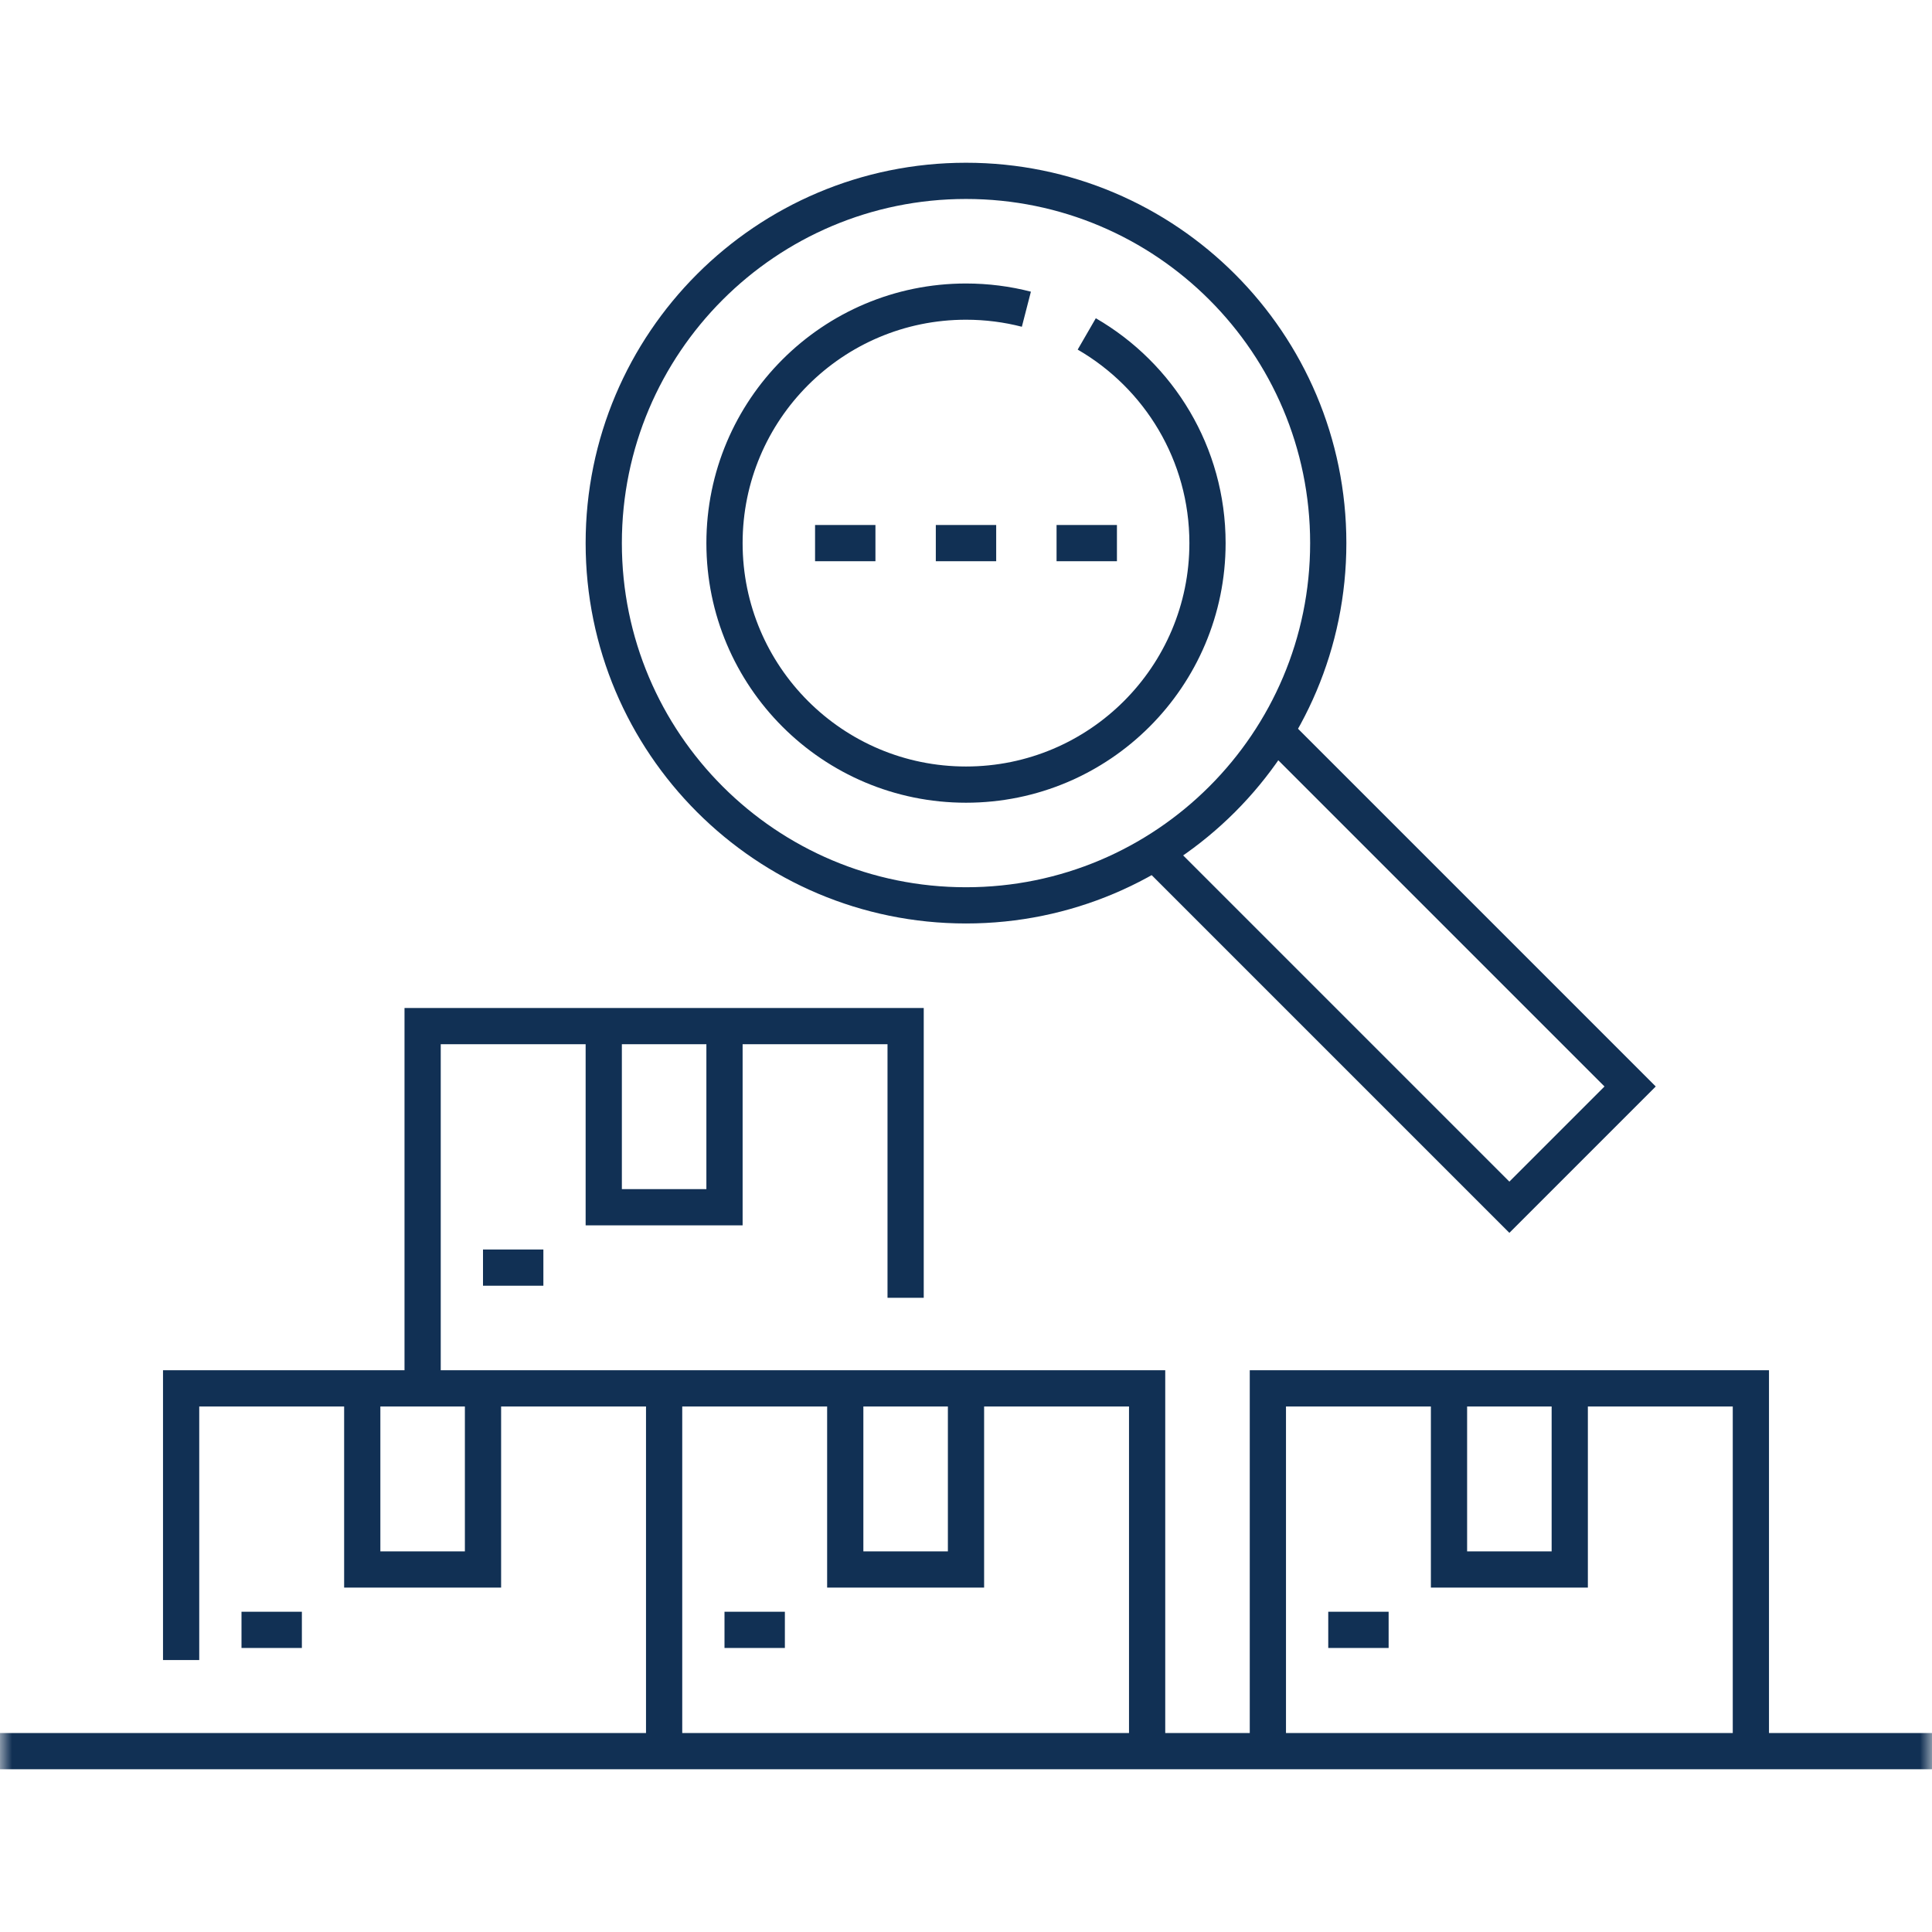 <svg width="80" height="80" viewBox="0 0 80 80" fill="none" xmlns="http://www.w3.org/2000/svg">
<path d="M30 42.489V49.989H25V42.489" stroke="#113054" stroke-width="1.5" stroke-miterlimit="10"/>
<path d="M20 52.489H22.5" stroke="#113054" stroke-width="1.5" stroke-miterlimit="10"/>
<path d="M17.5 57.489V42.489H37.5V53.739" stroke="#113054" stroke-width="1.5" stroke-miterlimit="10"/>
<path d="M20 57.489V64.989H15V57.489" stroke="#113054" stroke-width="1.5" stroke-miterlimit="10"/>
<path d="M10 67.489H12.5" stroke="#113054" stroke-width="1.5" stroke-miterlimit="10"/>
<path d="M40 57.489V64.989H35V57.489" stroke="#113054" stroke-width="1.5" stroke-miterlimit="10"/>
<path d="M30 67.489H32.5" stroke="#113054" stroke-width="1.5" stroke-miterlimit="10"/>
<path d="M7.5 68.739V57.489H47.5V72.489" stroke="#113054" stroke-width="1.5" stroke-miterlimit="10"/>
<path d="M27.5 57.489V72.489" stroke="#113054" stroke-width="1.5" stroke-miterlimit="10"/>
<path d="M52.5 72.489V57.489H72.5V72.489" stroke="#113054" stroke-width="1.5" stroke-miterlimit="10"/>
<path d="M65 57.489V64.989H60V57.489" stroke="#113054" stroke-width="1.5" stroke-miterlimit="10"/>
<path d="M55 67.489H57.5" stroke="#113054" stroke-width="1.5" stroke-miterlimit="10"/>
<path d="M47.5 34.989L62.5 49.989L67.5 44.989L52.5 29.989" stroke="#113054" stroke-width="1.5" stroke-miterlimit="10"/>
<mask id="mask0_1735_20324" style="mask-type:luminance" maskUnits="userSpaceOnUse" x="0" y="0" width="80" height="80">
<path d="M0 7.62939e-06H80V80H0V7.62939e-06Z" fill="white"/>
</mask>
<g mask="url(#mask0_1735_20324)">
<path d="M55 22.489C55 30.773 48.284 37.489 40 37.489C31.716 37.489 25 30.773 25 22.489C25 14.205 31.716 7.489 40 7.489C48.284 7.489 55 14.205 55 22.489Z" stroke="#113054" stroke-width="1.5" stroke-miterlimit="10"/>
<path d="M45 13.827C47.989 15.556 50 18.787 50 22.489C50 28.012 45.523 32.489 40 32.489C34.477 32.489 30 28.012 30 22.489C30 16.966 34.477 12.489 40 12.489C40.863 12.489 41.701 12.598 42.5 12.804" stroke="#113054" stroke-width="1.5" stroke-miterlimit="10"/>
<path d="M0 72.511H80" stroke="#113054" stroke-width="1.5" stroke-miterlimit="10"/>
<path d="M33.75 22.489H36.25" stroke="#113054" stroke-width="1.5" stroke-miterlimit="10"/>
<path d="M38.75 22.489H41.25" stroke="#113054" stroke-width="1.5" stroke-miterlimit="10"/>
<path d="M43.75 22.489H46.25" stroke="#113054" stroke-width="1.5" stroke-miterlimit="10"/>
</g>
</svg>
